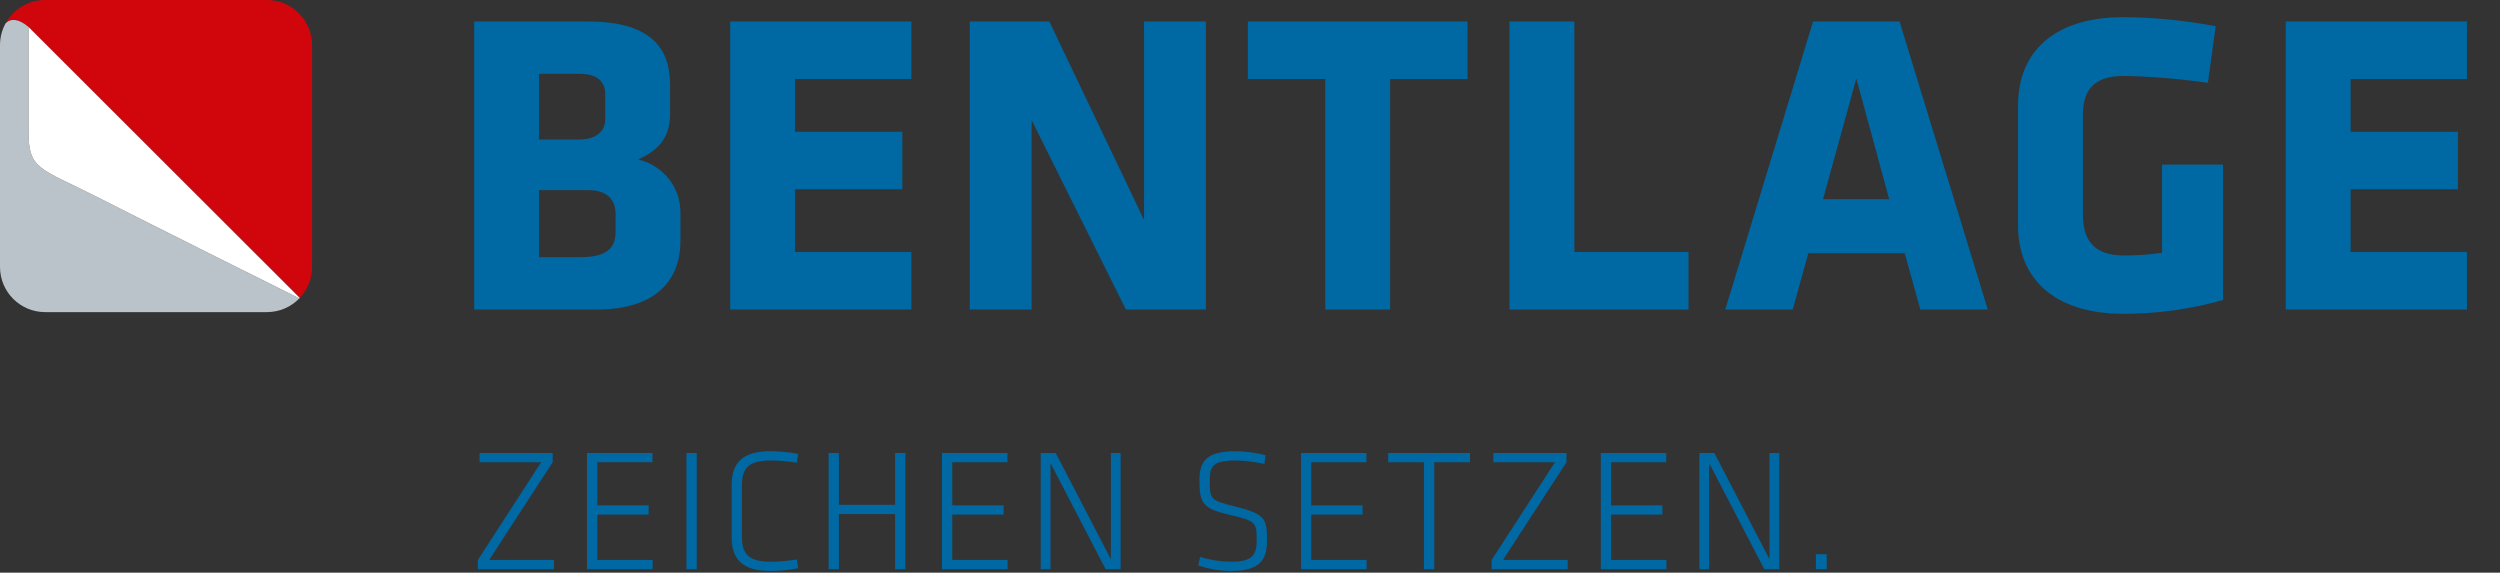 <?xml version="1.0" encoding="utf-8"?>
<!-- Generator: Adobe Illustrator 16.0.4, SVG Export Plug-In . SVG Version: 6.00 Build 0)  -->
<!DOCTYPE svg PUBLIC "-//W3C//DTD SVG 1.1//EN" "http://www.w3.org/Graphics/SVG/1.1/DTD/svg11.dtd">
<svg version="1.1" id="Ebene_1" xmlns="http://www.w3.org/2000/svg" xmlns:xlink="http://www.w3.org/1999/xlink" x="0px" y="0px"
	 width="227px" height="52px" viewBox="0 0 227 52" enable-background="new 0 0 227 52" xml:space="preserve">
<rect x="0" y="0" width="227" height="52" fill="#333333" stroke="none"/>
<g>
	<defs>
		<rect id="SVGID_1_" width="224" height="56.647"/>
	</defs>
	<clipPath id="SVGID_2_">
		<use xlink:href="#SVGID_1_"  overflow="visible"/>
	</clipPath>
	<path clip-path="url(#SVGID_2_)" fill="#0068A2" d="M55.897,19.464c0-1.453-0.904-2.199-2.474-2.199h-4.477v6.087h3.652
		c1.845,0,3.299-0.393,3.299-2.277V19.464z M54.955,8.548c0-1.14-0.707-1.846-2.356-1.846h-3.652v5.968h3.652
		c1.57,0,2.356-0.785,2.356-1.845V8.548z M54.208,28.104H43.056V1.951h10.327c5.458,0,7.461,2.199,7.461,5.733v2.67
		c0,1.885-0.825,3.22-2.906,4.124c2.16,0.509,3.848,2.394,3.848,4.829v2.553C61.787,25.55,59.431,28.104,54.208,28.104"/>
</g>
<polygon fill="#0068A2" points="66.303,28.104 66.303,1.951 82.754,1.951 82.754,7.172 72.192,7.172 72.192,11.964 81.93,11.964 
	81.93,17.187 72.192,17.187 72.192,22.88 82.754,22.88 82.754,28.104 "/>
<polygon fill="#0068A2" points="93.672,10.903 93.672,28.104 88.057,28.104 88.057,1.951 95.281,1.951 103.88,19.974 103.88,1.951 
	109.496,1.951 109.496,28.104 102.231,28.104 "/>
<polygon fill="#0068A2" points="126.224,7.173 126.224,28.104 120.334,28.104 120.334,7.173 113.306,7.173 113.306,1.95 
	133.253,1.95 133.253,7.173 "/>
<polygon fill="#0068A2" points="137.061,28.104 137.061,1.951 142.953,1.951 142.953,22.88 153.317,22.88 153.317,28.104 "/>
<path fill="#0068A2" d="M165.529,18.09h6.01l-2.986-10.955L165.529,18.09z M180.491,28.104h-6.126l-1.414-5.105h-8.757l-1.413,5.105
	h-6.125l7.97-26.153h7.855L180.491,28.104z"/>
<g>
	<defs>
		<rect id="SVGID_3_" width="224" height="56.647"/>
	</defs>
	<clipPath id="SVGID_4_">
		<use xlink:href="#SVGID_3_"  overflow="visible"/>
	</clipPath>
	<path clip-path="url(#SVGID_4_)" fill="#0068A2" d="M192.822,28.495c-6.362,0-9.583-3.259-9.583-8.01V9.569
		c0-4.83,3.221-8.01,9.583-8.01c3.022,0,6.125,0.392,8.361,0.823l-0.705,5.145c-2.278-0.354-5.772-0.629-7.656-0.629
		c-2.946,0-3.693,1.532-3.693,3.574v8.993c0,2.041,0.747,3.73,3.693,3.73c1.177,0,1.963-0.04,3.494-0.236v-8.011h5.535v12.291
		C198.985,28.064,195.845,28.495,192.822,28.495"/>
</g>
<polygon fill="#0068A2" points="207.546,1.951 207.546,28.105 223.999,28.105 223.999,22.88 213.437,22.88 213.437,17.187 
	223.176,17.187 223.176,11.964 213.437,11.964 213.437,7.173 223.999,7.173 223.999,1.951 "/>
<g>
	<path fill="#D1050C" d="M2.592,2.451L2.592,2.451L27.217,27.05c0.693-0.733,1.121-1.72,1.121-2.809V4.098
		C28.337,1.836,26.503,0,24.239,0H4.096C2.548,0,1.202,0.86,0.504,2.128C0.978,1.628,1.736,1.712,2.592,2.451"/>
	<path fill="#B9C3C9" d="M0,24.242c0,2.263,1.833,4.097,4.097,4.097h20.143c1.155,0,2.195-0.479,2.94-1.247
		c-1.516-0.755-13.604-6.786-18.566-9.306c-4.978-2.525-6.021-2.383-6.021-5.807V2.451C1.736,1.712,0.977,1.628,0.504,2.128
		C0.183,2.712,0,3.383,0,4.098V24.242z"/>
	<path fill="#FFFFFF" d="M2.592,2.451v9.528c0,3.424,1.043,3.282,6.022,5.807c4.962,2.521,17.051,8.551,18.566,9.307
		c0.002-0.005,0.006-0.007,0.009-0.011c0.01-0.01,0.019-0.021,0.029-0.031L2.592,2.451z"/>
</g>
<path fill="#0068A2" d="M44.417,50.844h5.878v0.84h-6.908v-0.84l5.752-8.873h-5.593v-0.84h6.639v0.84L44.417,50.844z"/>
<path fill="#0068A2" d="M53.302,41.131h5.941v0.84h-5.007v3.913h4.659v0.84h-4.659v4.12h5.023v0.84h-5.958V41.131z"/>
<path fill="#0068A2" d="M63.265,51.684H62.33V41.131h0.936V51.684z"/>
<path fill="#0068A2" d="M67.367,48.768c0,1.649,0.729,2.234,2.646,2.234c0.682,0,1.632-0.08,2.345-0.206l0.111,0.808
	c-0.792,0.158-1.773,0.238-2.534,0.238c-2.552,0-3.501-1.093-3.501-3.058V44.03c0-1.964,0.95-3.058,3.501-3.058
	c0.761,0,1.743,0.078,2.534,0.238l-0.111,0.808c-0.712-0.128-1.663-0.206-2.345-0.206c-1.917,0-2.646,0.585-2.646,2.234V48.768z"/>
<path fill="#0068A2" d="M81.275,51.684v-5.006h-5.102v5.006h-0.935V41.131h0.935v4.705h5.102v-4.705h0.935v10.553H81.275z"/>
<path fill="#0068A2" d="M85.533,41.131h5.942v0.84h-5.008v3.913h4.659v0.84h-4.659v4.12h5.024v0.84h-5.958V41.131z"/>
<path fill="#0068A2" d="M95.385,42.05v9.634h-0.888V41.131h1.364l5.006,9.649v-9.649h0.887v10.553h-1.363L95.385,42.05z"/>
<path fill="#0068A2" d="M111.778,51.842c-0.919,0-2.076-0.158-2.979-0.508l0.175-0.759c0.95,0.284,1.917,0.427,2.836,0.427
	c1.807,0,2.297-0.539,2.297-1.886c0-1.632-0.017-1.806-2.361-2.345c-2.551-0.587-2.836-1.046-2.836-3.168
	c0-1.728,0.633-2.631,3.28-2.631c0.919,0,2.013,0.158,2.727,0.364l-0.112,0.791c-0.775-0.174-1.76-0.315-2.583-0.315
	c-2.091,0-2.376,0.507-2.376,1.823c0,1.71,0.047,1.788,2.266,2.344c2.773,0.698,2.932,1.093,2.932,3.091
	C115.043,50.796,114.456,51.842,111.778,51.842z"/>
<path fill="#0068A2" d="M118.129,41.131h5.942v0.84h-5.008v3.913h4.657v0.84h-4.657v4.12h5.023v0.84h-5.958V41.131z"/>
<path fill="#0068A2" d="M129.295,41.971h-3.248v-0.84h7.432v0.84h-3.248v9.713h-0.936V41.971z"/>
<path fill="#0068A2" d="M136.47,50.844h5.878v0.84h-6.908v-0.84l5.753-8.873h-5.595v-0.84h6.64v0.84L136.47,50.844z"/>
<path fill="#0068A2" d="M145.354,41.131h5.941v0.84h-5.008v3.913h4.659v0.84h-4.659v4.12h5.023v0.84h-5.957V41.131z"/>
<path fill="#0068A2" d="M155.191,42.05v9.634h-0.888V41.131h1.361l5.009,9.649v-9.649h0.886v10.553h-1.362L155.191,42.05z"/>
<path fill="#0068A2" d="M164.882,50.32h0.983v1.363h-0.983V50.32z"/>
</svg>

